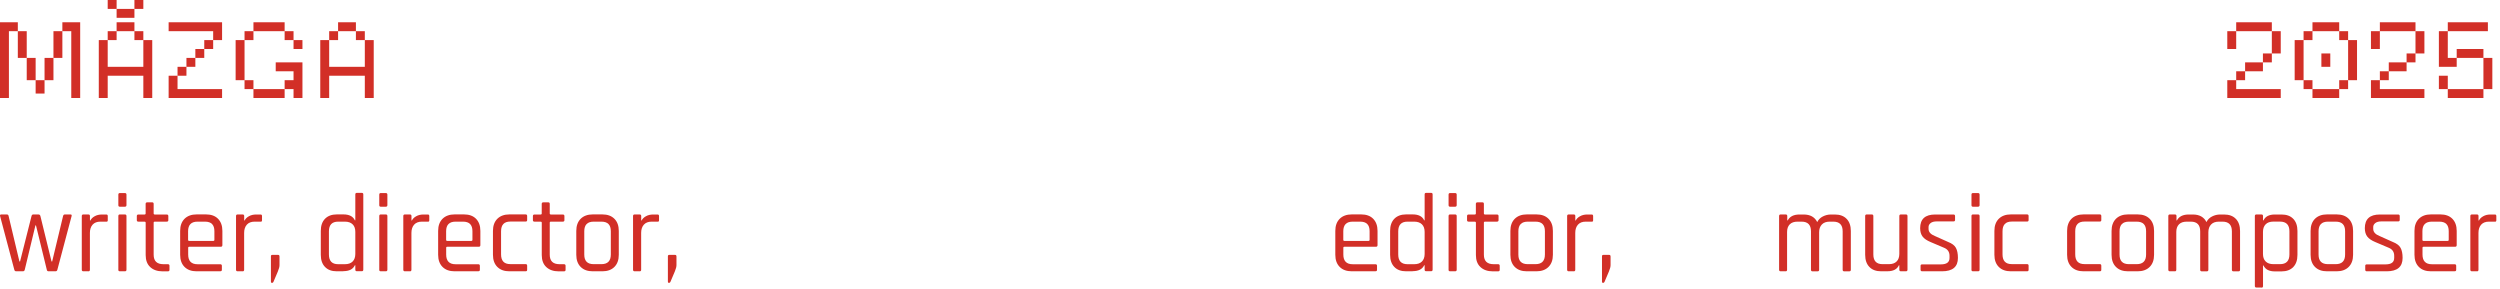<?xml version="1.0" encoding="utf-8"?>
<svg xmlns="http://www.w3.org/2000/svg" fill="none" height="100%" overflow="visible" preserveAspectRatio="none" style="display: block;" viewBox="0 0 337 39" width="100%">
<g id="mazga">
<g id="Group 41">
<path d="M0 3.002H2.402V4.203H1.201V13.211H0V3.002ZM3.603 4.203V7.806H2.402V4.203H3.603ZM4.804 7.806V10.809H3.603V7.806H4.804ZM6.005 10.809V12.61H4.804V10.809H6.005ZM7.206 7.806V10.809H6.005V7.806H7.206ZM8.407 4.203V7.806H7.206V4.203H8.407ZM9.608 4.203H8.407V3.002H10.809V13.211H9.608V4.203Z" fill="#D22F27" id="Vector"/>
<path d="M13.317 5.404H14.518V9.007H19.322V5.404H20.523V13.211H19.322V10.208H14.518V13.211H13.317V5.404ZM14.518 0H15.719V1.201H14.518V0ZM14.518 4.203H15.719V5.404H14.518V4.203ZM15.719 1.201H18.121V2.402H15.719V1.201ZM18.121 3.002V4.203H15.719V3.002H18.121ZM18.121 0H19.322V1.201H18.121V0ZM19.322 4.203V5.404H18.121V4.203H19.322Z" fill="#D22F27" id="Vector_2"/>
<path d="M22.731 3.002H29.936V5.404H28.735V4.203H22.731V3.002ZM22.731 10.208H23.932V12.01H29.936V13.211H22.731V10.208ZM25.133 10.208H23.932V9.007H25.133V10.208ZM26.334 7.806V9.007H25.133V7.806H26.334ZM27.535 7.806H26.334V6.605H27.535V7.806ZM27.535 5.404H28.735V6.605H27.535V5.404Z" fill="#D22F27" id="Vector_3"/>
<path d="M31.763 5.404H32.964V10.809H31.763V5.404ZM32.964 4.203H34.165V5.404H32.964V4.203ZM34.165 10.809V12.01H32.964V10.809H34.165ZM34.165 3.002H38.368V4.203H34.165V3.002ZM38.368 12.01V13.211H34.165V12.01H38.368ZM38.368 10.809H39.569V9.608H37.167V8.407H40.77V13.211H39.569V12.01H38.368V10.809ZM39.569 4.203V5.404H38.368V4.203H39.569ZM40.77 5.404V6.605H39.569V5.404H40.77Z" fill="#D22F27" id="Vector_4"/>
<path d="M43.172 5.404H44.373V9.007H49.177V5.404H50.378V13.211H49.177V10.208H44.373V13.211H43.172V5.404ZM44.373 4.203H45.574V5.404H44.373V4.203ZM47.976 3.002V4.203H45.574V3.002H47.976ZM49.177 4.203V5.404H47.976V4.203H49.177Z" fill="#D22F27" id="Vector_5"/>
</g>
<path d="M301.439 4.203V6.605H300.238V4.203H301.439ZM301.439 10.809V12.01H307.444V13.211H300.238V10.809H301.439ZM301.439 3.002H306.243V4.203H301.439V3.002ZM301.439 9.608H302.64V10.809H301.439V9.608ZM302.64 8.407H305.042V9.608H302.64V8.407ZM306.243 7.206V8.407H305.042V7.206H306.243ZM307.444 4.203V7.206H306.243V4.203H307.444Z" fill="#D22F27" id="Vector_6"/>
<path d="M309.321 5.404H310.522V10.809H309.321V5.404ZM311.722 5.404H310.522V4.203H311.722V5.404ZM311.722 10.809V12.01H310.522V10.809H311.722ZM315.325 3.002V4.203H311.722V3.002H315.325ZM311.722 12.01H315.325V13.211H311.722V12.01ZM314.124 7.206V9.007H312.923V7.206H314.124ZM316.526 4.203V5.404H315.325V4.203H316.526ZM316.526 12.01H315.325V10.809H316.526V12.01ZM317.727 5.404V10.809H316.526V5.404H317.727Z" fill="#D22F27" id="Vector_7"/>
<path d="M320.805 4.203V6.605H319.604V4.203H320.805ZM320.805 10.809V12.01H326.81V13.211H319.604V10.809H320.805ZM320.805 3.002H325.609V4.203H320.805V3.002ZM320.805 9.608H322.006V10.809H320.805V9.608ZM322.006 8.407H324.408V9.608H322.006V8.407ZM325.609 7.206V8.407H324.408V7.206H325.609ZM326.81 4.203V7.206H325.609V4.203H326.81Z" fill="#D22F27" id="Vector_8"/>
<path d="M329.962 4.203V7.806H331.163V9.007H328.761V4.203H329.962ZM328.761 10.208H329.962V12.01H328.761V10.208ZM329.962 3.002H335.366V4.203H329.962V3.002ZM334.766 13.211H329.962V12.01H334.766V13.211ZM331.163 6.605H334.766V7.806H331.163V6.605ZM335.967 7.806V12.01H334.766V7.806H335.967Z" fill="#D22F27" id="Vector_9"/>
<path d="M3.099 36.571H2.186C2.048 36.571 1.961 36.502 1.929 36.358L0.009 29.121C-0.022 28.984 0.028 28.909 0.159 28.909H0.922C1.054 28.909 1.135 28.977 1.16 29.121L2.617 35.245H2.705L4.25 29.121C4.281 28.984 4.363 28.909 4.488 28.909H5.176C5.313 28.909 5.407 28.977 5.445 29.121L6.946 35.245H7.033L8.503 29.121C8.535 28.984 8.616 28.909 8.741 28.909H9.504C9.635 28.909 9.686 28.977 9.654 29.121L7.734 36.358C7.703 36.496 7.621 36.571 7.478 36.571H6.546C6.414 36.571 6.333 36.502 6.308 36.358L4.85 30.385H4.775L3.337 36.358C3.305 36.496 3.224 36.571 3.08 36.571H3.099Z" fill="#D22F27" id="Vector_10"/>
<path d="M11.912 36.571H11.237C11.099 36.571 11.024 36.502 11.024 36.358V29.121C11.024 28.984 11.093 28.909 11.237 28.909H11.912C12.05 28.909 12.125 28.977 12.125 29.121V29.722H12.188C12.288 29.503 12.475 29.309 12.757 29.153C13.038 28.99 13.37 28.915 13.745 28.915H14.333C14.464 28.915 14.527 28.984 14.527 29.128V29.684C14.527 29.753 14.514 29.809 14.483 29.841C14.452 29.878 14.402 29.891 14.333 29.878H13.52C13.07 29.878 12.726 30.016 12.482 30.285C12.244 30.554 12.119 30.923 12.119 31.398V36.365C12.119 36.502 12.05 36.577 11.906 36.577L11.912 36.571Z" fill="#D22F27" id="Vector_11"/>
<path d="M15.953 27.651V26.238C15.953 26.1 16.016 26.025 16.147 26.025H16.835C16.973 26.025 17.048 26.094 17.048 26.238V27.651C17.048 27.789 16.979 27.864 16.835 27.864H16.147C16.016 27.864 15.953 27.795 15.953 27.651ZM15.953 36.358V29.121C15.953 28.983 16.016 28.909 16.147 28.909H16.835C16.973 28.909 17.048 28.977 17.048 29.121V36.358C17.048 36.496 16.979 36.571 16.835 36.571H16.159C16.022 36.571 15.947 36.502 15.947 36.358H15.953Z" fill="#D22F27" id="Vector_12"/>
<path d="M19.481 29.878H18.655C18.518 29.878 18.443 29.815 18.443 29.684V29.127C18.443 28.99 18.511 28.915 18.655 28.915H19.481C19.581 28.915 19.631 28.871 19.631 28.777V27.488C19.631 27.351 19.7 27.276 19.844 27.276H20.519C20.651 27.276 20.713 27.345 20.713 27.488V28.777C20.713 28.865 20.77 28.915 20.876 28.915H22.465C22.615 28.915 22.69 28.983 22.69 29.127V29.684C22.69 29.815 22.615 29.878 22.465 29.878H20.876C20.763 29.878 20.713 29.922 20.713 30.016V34.338C20.713 35.188 21.151 35.614 22.033 35.614H22.621C22.771 35.614 22.846 35.683 22.846 35.827V36.383C22.846 36.514 22.771 36.577 22.621 36.577H21.902C21.214 36.577 20.663 36.383 20.25 36.002C19.837 35.62 19.637 35.076 19.637 34.388V30.022C19.637 29.934 19.587 29.884 19.487 29.884L19.481 29.878Z" fill="#D22F27" id="Vector_13"/>
<path d="M29.689 36.571H26.506C25.817 36.571 25.273 36.377 24.879 35.983C24.485 35.595 24.285 35.045 24.285 34.344V31.129C24.285 30.429 24.485 29.884 24.879 29.49C25.273 29.102 25.817 28.902 26.506 28.902H27.769C28.457 28.902 29.001 29.096 29.389 29.49C29.777 29.884 29.977 30.429 29.977 31.129V33.037C29.977 33.187 29.908 33.262 29.764 33.262H25.517C25.417 33.262 25.367 33.306 25.367 33.4V34.313C25.367 35.182 25.786 35.62 26.631 35.62H29.695C29.833 35.62 29.908 35.689 29.908 35.833V36.371C29.908 36.502 29.839 36.565 29.695 36.565L29.689 36.571ZM25.511 32.474H28.751C28.851 32.474 28.901 32.424 28.901 32.324V31.167C28.901 30.303 28.482 29.878 27.638 29.878H26.618C25.78 29.878 25.355 30.31 25.355 31.167V32.324C25.355 32.424 25.405 32.474 25.505 32.474H25.511Z" fill="#D22F27" id="Vector_14"/>
<path d="M32.704 36.571H32.029C31.891 36.571 31.816 36.502 31.816 36.358V29.121C31.816 28.984 31.885 28.909 32.029 28.909H32.704C32.842 28.909 32.917 28.977 32.917 29.121V29.722H32.979C33.079 29.503 33.267 29.309 33.548 29.153C33.83 28.99 34.161 28.915 34.537 28.915H35.125C35.256 28.915 35.319 28.984 35.319 29.128V29.684C35.319 29.753 35.306 29.809 35.275 29.841C35.244 29.878 35.194 29.891 35.125 29.878H34.312C33.861 29.878 33.517 30.016 33.273 30.285C33.036 30.554 32.91 30.923 32.91 31.398V36.365C32.91 36.502 32.842 36.577 32.698 36.577L32.704 36.571Z" fill="#D22F27" id="Vector_15"/>
<path d="M37.677 34.545V35.733C37.677 35.952 37.602 36.246 37.452 36.602L36.851 38.016C36.801 38.097 36.739 38.135 36.67 38.135C36.57 38.135 36.52 38.072 36.52 37.941V34.551C36.52 34.419 36.582 34.357 36.713 34.357H37.477C37.608 34.357 37.67 34.419 37.67 34.551L37.677 34.545Z" fill="#D22F27" id="Vector_16"/>
<path d="M46.29 36.571H45.402C44.72 36.571 44.188 36.377 43.813 35.983C43.431 35.595 43.244 35.045 43.244 34.344V31.129C43.244 30.428 43.431 29.884 43.813 29.49C44.194 29.102 44.726 28.902 45.402 28.902H46.29C47.072 28.902 47.585 29.165 47.835 29.697H47.897V26.213C47.897 26.075 47.96 26 48.091 26H48.779C48.911 26 48.973 26.069 48.973 26.213V36.346C48.973 36.483 48.911 36.559 48.779 36.559H48.091C47.96 36.559 47.897 36.49 47.897 36.346V35.758H47.835C47.585 36.289 47.072 36.552 46.29 36.552V36.571ZM47.897 34.232V31.261C47.897 30.823 47.779 30.479 47.535 30.241C47.297 30.003 46.947 29.878 46.496 29.878H45.583C44.751 29.878 44.338 30.316 44.338 31.185V34.307C44.338 35.176 44.751 35.614 45.583 35.614H46.496C46.947 35.614 47.291 35.495 47.535 35.251C47.772 35.014 47.897 34.669 47.897 34.232Z" fill="#D22F27" id="Vector_17"/>
<path d="M51.125 27.651V26.238C51.125 26.1 51.188 26.025 51.319 26.025H52.007C52.145 26.025 52.219 26.094 52.219 26.238V27.651C52.219 27.789 52.151 27.864 52.007 27.864H51.319C51.188 27.864 51.125 27.795 51.125 27.651ZM51.125 36.358V29.121C51.125 28.983 51.188 28.909 51.319 28.909H52.007C52.145 28.909 52.219 28.977 52.219 29.121V36.358C52.219 36.496 52.151 36.571 52.007 36.571H51.331C51.194 36.571 51.119 36.502 51.119 36.358H51.125Z" fill="#D22F27" id="Vector_18"/>
<path d="M55.253 36.571H54.578C54.44 36.571 54.365 36.502 54.365 36.358V29.121C54.365 28.984 54.434 28.909 54.578 28.909H55.253C55.391 28.909 55.466 28.977 55.466 29.121V29.722H55.529C55.629 29.503 55.816 29.309 56.098 29.153C56.379 28.99 56.711 28.915 57.086 28.915H57.674C57.806 28.915 57.868 28.984 57.868 29.128V29.684C57.868 29.753 57.855 29.809 57.824 29.841C57.793 29.878 57.743 29.891 57.674 29.878H56.861C56.411 29.878 56.067 30.016 55.823 30.285C55.585 30.554 55.46 30.923 55.46 31.398V36.365C55.46 36.502 55.391 36.577 55.247 36.577L55.253 36.571Z" fill="#D22F27" id="Vector_19"/>
<path d="M64.467 36.571H61.283C60.595 36.571 60.051 36.377 59.657 35.983C59.263 35.595 59.062 35.045 59.062 34.344V31.129C59.062 30.429 59.263 29.884 59.657 29.49C60.051 29.102 60.595 28.902 61.283 28.902H62.547C63.235 28.902 63.779 29.096 64.167 29.49C64.554 29.884 64.754 30.429 64.754 31.129V33.037C64.754 33.187 64.686 33.262 64.542 33.262H60.295C60.195 33.262 60.145 33.306 60.145 33.4V34.313C60.145 35.182 60.564 35.62 61.408 35.62H64.473C64.611 35.62 64.686 35.689 64.686 35.833V36.371C64.686 36.502 64.617 36.565 64.473 36.565L64.467 36.571ZM60.295 32.474H63.535C63.635 32.474 63.685 32.424 63.685 32.324V31.167C63.685 30.303 63.266 29.878 62.421 29.878H61.402C60.564 29.878 60.138 30.31 60.138 31.167V32.324C60.138 32.424 60.188 32.474 60.288 32.474H60.295Z" fill="#D22F27" id="Vector_20"/>
<path d="M71.06 35.82V36.377C71.06 36.508 70.991 36.571 70.847 36.571H68.67C67.982 36.571 67.438 36.377 67.044 35.983C66.65 35.595 66.45 35.045 66.45 34.344V31.129C66.45 30.429 66.65 29.884 67.044 29.49C67.438 29.102 67.982 28.902 68.67 28.902H70.847C70.985 28.902 71.06 28.971 71.06 29.115V29.672C71.06 29.803 70.991 29.866 70.847 29.866H68.789C67.957 29.866 67.544 30.303 67.544 31.173V34.294C67.544 35.164 67.957 35.602 68.789 35.602H70.847C70.985 35.602 71.06 35.67 71.06 35.814V35.82Z" fill="#D22F27" id="Vector_21"/>
<path d="M72.874 29.878H72.048C71.91 29.878 71.835 29.815 71.835 29.684V29.127C71.835 28.99 71.904 28.915 72.048 28.915H72.874C72.974 28.915 73.024 28.871 73.024 28.777V27.488C73.024 27.351 73.093 27.276 73.237 27.276H73.912C74.043 27.276 74.106 27.345 74.106 27.488V28.777C74.106 28.865 74.162 28.915 74.269 28.915H75.857C76.007 28.915 76.083 28.983 76.083 29.127V29.684C76.083 29.815 76.007 29.878 75.857 29.878H74.269C74.156 29.878 74.106 29.922 74.106 30.016V34.338C74.106 35.188 74.544 35.614 75.426 35.614H76.014C76.164 35.614 76.239 35.683 76.239 35.827V36.383C76.239 36.514 76.164 36.577 76.014 36.577H75.294C74.606 36.577 74.056 36.383 73.643 36.002C73.23 35.62 73.03 35.076 73.03 34.388V30.022C73.03 29.934 72.98 29.884 72.88 29.884L72.874 29.878Z" fill="#D22F27" id="Vector_22"/>
<path d="M81.193 36.571H79.904C79.216 36.571 78.672 36.377 78.278 35.983C77.884 35.595 77.684 35.045 77.684 34.344V31.129C77.684 30.429 77.884 29.884 78.278 29.49C78.672 29.102 79.216 28.902 79.904 28.902H81.193C81.881 28.902 82.425 29.096 82.819 29.49C83.213 29.884 83.413 30.429 83.413 31.129V34.344C83.413 35.045 83.213 35.589 82.819 35.983C82.425 36.377 81.881 36.571 81.193 36.571ZM80.023 35.608H81.074C81.912 35.608 82.338 35.176 82.338 34.319V31.167C82.338 30.303 81.918 29.878 81.074 29.878H80.023C79.185 29.878 78.76 30.31 78.76 31.167V34.319C78.76 35.182 79.179 35.608 80.023 35.608Z" fill="#D22F27" id="Vector_23"/>
<path d="M86.222 36.571H85.546C85.409 36.571 85.334 36.502 85.334 36.358V29.121C85.334 28.984 85.403 28.909 85.546 28.909H86.222C86.36 28.909 86.435 28.977 86.435 29.121V29.722H86.497C86.597 29.503 86.785 29.309 87.066 29.153C87.348 28.99 87.679 28.915 88.055 28.915H88.643C88.774 28.915 88.837 28.984 88.837 29.128V29.684C88.837 29.753 88.824 29.809 88.793 29.841C88.761 29.878 88.711 29.891 88.643 29.878H87.829C87.379 29.878 87.035 30.016 86.791 30.285C86.553 30.554 86.428 30.923 86.428 31.398V36.365C86.428 36.502 86.359 36.577 86.216 36.577L86.222 36.571Z" fill="#D22F27" id="Vector_24"/>
<path d="M91.188 34.545V35.733C91.188 35.952 91.113 36.246 90.963 36.602L90.363 38.016C90.313 38.097 90.25 38.135 90.181 38.135C90.081 38.135 90.031 38.072 90.031 37.941V34.551C90.031 34.419 90.094 34.357 90.225 34.357H90.988C91.12 34.357 91.182 34.419 91.182 34.551L91.188 34.545Z" fill="#D22F27" id="Vector_25"/>
<path d="M185.404 36.571H182.221C181.533 36.571 180.988 36.377 180.594 35.983C180.2 35.595 180 35.045 180 34.344V31.129C180 30.429 180.2 29.884 180.594 29.49C180.988 29.102 181.533 28.902 182.221 28.902H183.484C184.172 28.902 184.716 29.096 185.104 29.49C185.492 29.884 185.692 30.429 185.692 31.129V33.037C185.692 33.187 185.623 33.262 185.479 33.262H181.232C181.132 33.262 181.082 33.306 181.082 33.4V34.313C181.082 35.182 181.501 35.62 182.346 35.62H185.411C185.548 35.62 185.623 35.689 185.623 35.833V36.371C185.623 36.502 185.554 36.565 185.411 36.565L185.404 36.571ZM181.232 32.474H184.472C184.572 32.474 184.622 32.424 184.622 32.324V31.167C184.622 30.303 184.203 29.878 183.359 29.878H182.339C181.501 29.878 181.076 30.31 181.076 31.167V32.324C181.076 32.424 181.126 32.474 181.226 32.474H181.232Z" fill="#D22F27" id="Vector_26"/>
<path d="M190.433 36.571H189.545C188.863 36.571 188.332 36.377 187.956 35.983C187.575 35.595 187.387 35.045 187.387 34.344V31.129C187.387 30.428 187.575 29.884 187.956 29.49C188.338 29.102 188.87 28.902 189.545 28.902H190.433C191.215 28.902 191.728 29.165 191.978 29.697H192.041V26.213C192.041 26.075 192.103 26 192.235 26H192.923C193.054 26 193.117 26.069 193.117 26.213V36.346C193.117 36.483 193.054 36.559 192.923 36.559H192.235C192.103 36.559 192.041 36.49 192.041 36.346V35.758H191.978C191.728 36.289 191.215 36.552 190.433 36.552V36.571ZM192.041 34.232V31.261C192.041 30.823 191.922 30.479 191.678 30.241C191.44 30.003 191.09 29.878 190.64 29.878H189.727C188.895 29.878 188.482 30.316 188.482 31.185V34.307C188.482 35.176 188.895 35.614 189.727 35.614H190.64C191.09 35.614 191.434 35.495 191.678 35.251C191.916 35.014 192.041 34.669 192.041 34.232Z" fill="#D22F27" id="Vector_27"/>
<path d="M195.268 27.651V26.238C195.268 26.1 195.331 26.025 195.462 26.025H196.15C196.288 26.025 196.363 26.094 196.363 26.238V27.651C196.363 27.789 196.294 27.864 196.15 27.864H195.462C195.331 27.864 195.268 27.795 195.268 27.651ZM195.268 36.358V29.121C195.268 28.983 195.331 28.909 195.462 28.909H196.15C196.288 28.909 196.363 28.977 196.363 29.121V36.358C196.363 36.496 196.294 36.571 196.15 36.571H195.475C195.337 36.571 195.262 36.502 195.262 36.358H195.268Z" fill="#D22F27" id="Vector_28"/>
<path d="M198.796 29.878H197.97C197.833 29.878 197.758 29.815 197.758 29.684V29.127C197.758 28.99 197.827 28.915 197.97 28.915H198.796C198.896 28.915 198.946 28.871 198.946 28.777V27.488C198.946 27.351 199.015 27.276 199.159 27.276H199.834C199.966 27.276 200.028 27.345 200.028 27.488V28.777C200.028 28.865 200.085 28.915 200.191 28.915H201.78C201.93 28.915 202.005 28.983 202.005 29.127V29.684C202.005 29.815 201.93 29.878 201.78 29.878H200.191C200.078 29.878 200.028 29.922 200.028 30.016V34.338C200.028 35.188 200.466 35.614 201.348 35.614H201.936C202.086 35.614 202.161 35.683 202.161 35.827V36.383C202.161 36.514 202.086 36.577 201.936 36.577H201.217C200.529 36.577 199.978 36.383 199.566 36.002C199.153 35.62 198.953 35.076 198.953 34.388V30.022C198.953 29.934 198.903 29.884 198.802 29.884L198.796 29.878Z" fill="#D22F27" id="Vector_29"/>
<path d="M207.109 36.571H205.821C205.133 36.571 204.588 36.377 204.194 35.983C203.8 35.595 203.6 35.045 203.6 34.344V31.129C203.6 30.429 203.8 29.884 204.194 29.49C204.588 29.102 205.133 28.902 205.821 28.902H207.109C207.797 28.902 208.341 29.096 208.735 29.49C209.13 29.884 209.33 30.429 209.33 31.129V34.344C209.33 35.045 209.13 35.589 208.735 35.983C208.341 36.377 207.797 36.571 207.109 36.571ZM205.939 35.608H206.99C207.828 35.608 208.254 35.176 208.254 34.319V31.167C208.254 30.303 207.835 29.878 206.99 29.878H205.939C205.101 29.878 204.676 30.31 204.676 31.167V34.319C204.676 35.182 205.095 35.608 205.939 35.608Z" fill="#D22F27" id="Vector_30"/>
<path d="M212.138 36.571H211.463C211.325 36.571 211.25 36.502 211.25 36.358V29.121C211.25 28.984 211.319 28.909 211.463 28.909H212.138C212.276 28.909 212.351 28.977 212.351 29.121V29.722H212.413C212.514 29.503 212.701 29.309 212.983 29.153C213.264 28.99 213.596 28.915 213.971 28.915H214.559C214.69 28.915 214.753 28.984 214.753 29.128V29.684C214.753 29.753 214.74 29.809 214.709 29.841C214.678 29.878 214.628 29.891 214.559 29.878H213.746C213.295 29.878 212.951 30.016 212.707 30.285C212.47 30.554 212.345 30.923 212.345 31.398V36.365C212.345 36.502 212.276 36.577 212.132 36.577L212.138 36.571Z" fill="#D22F27" id="Vector_31"/>
<path d="M217.105 34.545V35.733C217.105 35.952 217.03 36.246 216.88 36.602L216.279 38.016C216.229 38.097 216.166 38.135 216.098 38.135C215.998 38.135 215.948 38.072 215.948 37.941V34.551C215.948 34.419 216.01 34.357 216.141 34.357H216.905C217.036 34.357 217.098 34.419 217.098 34.551L217.105 34.545Z" fill="#D22F27" id="Vector_32"/>
<path d="M240.71 36.571H240.034C239.897 36.571 239.822 36.502 239.822 36.358V29.121C239.822 28.984 239.891 28.909 240.034 28.909H240.71C240.848 28.909 240.923 28.977 240.923 29.121V29.709H240.985C241.267 29.178 241.798 28.915 242.574 28.915H243.131C244.013 28.915 244.619 29.253 244.963 29.934C245.126 29.603 245.376 29.353 245.72 29.178C246.064 29.003 246.427 28.915 246.809 28.915H247.334C248.016 28.915 248.548 29.109 248.923 29.503C249.304 29.891 249.492 30.441 249.492 31.142V36.365C249.492 36.502 249.423 36.577 249.279 36.577H248.604C248.466 36.577 248.391 36.508 248.391 36.365V31.186C248.391 30.316 247.972 29.878 247.128 29.878H246.633C246.183 29.878 245.833 30.003 245.589 30.26C245.345 30.516 245.22 30.86 245.22 31.304V36.365C245.22 36.502 245.151 36.577 245.007 36.577H244.332C244.194 36.577 244.119 36.508 244.119 36.365V31.186C244.119 30.316 243.7 29.878 242.855 29.878H242.299C241.848 29.878 241.504 29.997 241.26 30.241C241.023 30.479 240.898 30.823 240.898 31.261V36.365C240.898 36.502 240.829 36.577 240.685 36.577L240.71 36.571Z" fill="#D22F27" id="Vector_33"/>
<path d="M254.421 36.571H253.583C252.901 36.571 252.369 36.377 251.994 35.983C251.612 35.595 251.425 35.045 251.425 34.344V29.121C251.425 28.984 251.494 28.909 251.637 28.909H252.313C252.451 28.909 252.526 28.977 252.526 29.121V34.3C252.526 35.17 252.939 35.608 253.77 35.608H254.627C255.078 35.608 255.422 35.489 255.666 35.245C255.903 35.007 256.029 34.663 256.029 34.225V29.121C256.029 28.984 256.097 28.909 256.241 28.909H256.917C257.054 28.909 257.129 28.977 257.129 29.121V36.358C257.129 36.496 257.061 36.571 256.917 36.571H256.241C256.104 36.571 256.029 36.502 256.029 36.358V35.77H255.966C255.716 36.302 255.203 36.565 254.433 36.565L254.421 36.571Z" fill="#D22F27" id="Vector_34"/>
<path d="M261.777 36.571H259.106C258.968 36.571 258.893 36.502 258.893 36.358V35.833C258.893 35.701 258.962 35.639 259.106 35.639H261.627C262.409 35.639 262.796 35.351 262.796 34.769V34.481C262.796 33.95 262.54 33.587 262.033 33.387L260.263 32.636C259.75 32.424 259.387 32.18 259.168 31.892C258.949 31.604 258.837 31.229 258.837 30.76C258.837 29.527 259.512 28.915 260.864 28.915H263.328C263.466 28.915 263.541 28.983 263.541 29.127V29.653C263.541 29.784 263.472 29.846 263.328 29.846H261.064C260.701 29.846 260.432 29.922 260.244 30.072C260.057 30.222 259.969 30.397 259.969 30.597V30.854C259.969 31.273 260.257 31.592 260.826 31.817L262.596 32.611C263.115 32.811 263.472 33.074 263.653 33.406C263.835 33.737 263.928 34.194 263.928 34.769C263.928 35.97 263.215 36.571 261.783 36.571H261.777Z" fill="#D22F27" id="Vector_35"/>
<path d="M265.755 27.651V26.238C265.755 26.1 265.817 26.025 265.949 26.025H266.637C266.774 26.025 266.849 26.094 266.849 26.238V27.651C266.849 27.789 266.781 27.864 266.637 27.864H265.949C265.817 27.864 265.755 27.795 265.755 27.651ZM265.755 36.358V29.121C265.755 28.983 265.817 28.909 265.949 28.909H266.637C266.774 28.909 266.849 28.977 266.849 29.121V36.358C266.849 36.496 266.781 36.571 266.637 36.571H265.961C265.824 36.571 265.749 36.502 265.749 36.358H265.755Z" fill="#D22F27" id="Vector_36"/>
<path d="M273.455 35.82V36.377C273.455 36.508 273.386 36.571 273.242 36.571H271.065C270.377 36.571 269.833 36.377 269.439 35.983C269.045 35.595 268.845 35.045 268.845 34.344V31.129C268.845 30.429 269.045 29.884 269.439 29.49C269.833 29.102 270.377 28.902 271.065 28.902H273.242C273.38 28.902 273.455 28.971 273.455 29.115V29.672C273.455 29.803 273.386 29.866 273.242 29.866H271.184C270.352 29.866 269.94 30.303 269.94 31.173V34.294C269.94 35.164 270.352 35.602 271.184 35.602H273.242C273.38 35.602 273.455 35.67 273.455 35.814V35.82Z" fill="#D22F27" id="Vector_37"/>
<path d="M283.256 35.82V36.377C283.256 36.508 283.188 36.571 283.044 36.571H280.867C280.179 36.571 279.635 36.377 279.241 35.983C278.847 35.595 278.646 35.045 278.646 34.344V31.129C278.646 30.429 278.847 29.884 279.241 29.49C279.635 29.102 280.179 28.902 280.867 28.902H283.044C283.181 28.902 283.256 28.971 283.256 29.115V29.672C283.256 29.803 283.188 29.866 283.044 29.866H280.986C280.154 29.866 279.741 30.303 279.741 31.173V34.294C279.741 35.164 280.154 35.602 280.986 35.602H283.044C283.181 35.602 283.256 35.67 283.256 35.814V35.82Z" fill="#D22F27" id="Vector_38"/>
<path d="M288.148 36.571H286.859C286.171 36.571 285.627 36.377 285.233 35.983C284.839 35.595 284.639 35.045 284.639 34.344V31.129C284.639 30.429 284.839 29.884 285.233 29.49C285.627 29.102 286.171 28.902 286.859 28.902H288.148C288.836 28.902 289.38 29.096 289.774 29.49C290.168 29.884 290.368 30.429 290.368 31.129V34.344C290.368 35.045 290.168 35.589 289.774 35.983C289.38 36.377 288.836 36.571 288.148 36.571ZM286.978 35.608H288.029C288.867 35.608 289.293 35.176 289.293 34.319V31.167C289.293 30.303 288.874 29.878 288.029 29.878H286.978C286.14 29.878 285.715 30.31 285.715 31.167V34.319C285.715 35.182 286.134 35.608 286.978 35.608Z" fill="#D22F27" id="Vector_39"/>
<path d="M293.177 36.571H292.502C292.364 36.571 292.289 36.502 292.289 36.358V29.121C292.289 28.984 292.358 28.909 292.502 28.909H293.177C293.315 28.909 293.39 28.977 293.39 29.121V29.709H293.452C293.734 29.178 294.265 28.915 295.041 28.915H295.598C296.48 28.915 297.086 29.253 297.43 29.934C297.593 29.603 297.843 29.353 298.187 29.178C298.531 29.003 298.894 28.915 299.276 28.915H299.801C300.483 28.915 301.015 29.109 301.39 29.503C301.771 29.891 301.959 30.441 301.959 31.142V36.365C301.959 36.502 301.89 36.577 301.746 36.577H301.071C300.933 36.577 300.858 36.508 300.858 36.365V31.186C300.858 30.316 300.439 29.878 299.595 29.878H299.101C298.65 29.878 298.3 30.003 298.056 30.26C297.812 30.516 297.687 30.86 297.687 31.304V36.365C297.687 36.502 297.618 36.577 297.474 36.577H296.799C296.661 36.577 296.586 36.508 296.586 36.365V31.186C296.586 30.316 296.167 29.878 295.322 29.878H294.766C294.315 29.878 293.971 29.997 293.727 30.241C293.49 30.479 293.365 30.823 293.365 31.261V36.365C293.365 36.502 293.296 36.577 293.152 36.577L293.177 36.571Z" fill="#D22F27" id="Vector_40"/>
<path d="M304.843 38.76H304.167C304.029 38.76 303.954 38.691 303.954 38.548V29.121C303.954 28.984 304.023 28.909 304.167 28.909H304.843C304.98 28.909 305.055 28.977 305.055 29.121V29.709H305.118C305.368 29.178 305.881 28.915 306.65 28.915H307.551C308.233 28.915 308.758 29.109 309.133 29.503C309.509 29.891 309.696 30.441 309.696 31.142V34.357C309.696 35.057 309.509 35.602 309.133 35.996C308.758 36.383 308.233 36.584 307.551 36.584H306.65C305.881 36.584 305.368 36.321 305.118 35.789H305.055V38.566C305.055 38.704 304.986 38.779 304.843 38.779V38.76ZM306.45 35.608H307.338C308.189 35.608 308.614 35.17 308.614 34.3V31.179C308.614 30.31 308.189 29.872 307.338 29.872H306.45C306 29.872 305.656 29.991 305.412 30.235C305.174 30.472 305.049 30.817 305.049 31.254V34.225C305.049 34.663 305.168 35.007 305.412 35.245C305.649 35.483 306 35.608 306.45 35.608Z" fill="#D22F27" id="Vector_41"/>
<path d="M314.976 36.571H313.687C312.999 36.571 312.455 36.377 312.061 35.983C311.667 35.595 311.467 35.045 311.467 34.344V31.129C311.467 30.429 311.667 29.884 312.061 29.49C312.455 29.102 312.999 28.902 313.687 28.902H314.976C315.664 28.902 316.208 29.096 316.602 29.49C316.996 29.884 317.196 30.429 317.196 31.129V34.344C317.196 35.045 316.996 35.589 316.602 35.983C316.208 36.377 315.664 36.571 314.976 36.571ZM313.806 35.608H314.857C315.695 35.608 316.12 35.176 316.12 34.319V31.167C316.12 30.303 315.701 29.878 314.857 29.878H313.806C312.968 29.878 312.542 30.31 312.542 31.167V34.319C312.542 35.182 312.962 35.608 313.806 35.608Z" fill="#D22F27" id="Vector_42"/>
<path d="M321.719 36.571H319.048C318.91 36.571 318.835 36.502 318.835 36.358V35.833C318.835 35.701 318.904 35.639 319.048 35.639H321.569C322.35 35.639 322.738 35.351 322.738 34.769V34.481C322.738 33.95 322.482 33.587 321.975 33.387L320.205 32.636C319.692 32.424 319.329 32.18 319.11 31.892C318.891 31.604 318.779 31.229 318.779 30.76C318.779 29.527 319.454 28.915 320.805 28.915H323.27C323.408 28.915 323.483 28.983 323.483 29.127V29.653C323.483 29.784 323.414 29.846 323.27 29.846H321.006C320.643 29.846 320.374 29.922 320.186 30.072C319.999 30.222 319.911 30.397 319.911 30.597V30.854C319.911 31.273 320.199 31.592 320.768 31.817L322.538 32.611C323.057 32.811 323.414 33.074 323.595 33.406C323.777 33.737 323.87 34.194 323.87 34.769C323.87 35.97 323.157 36.571 321.725 36.571H321.719Z" fill="#D22F27" id="Vector_43"/>
<path d="M330.876 36.571H327.692C327.004 36.571 326.46 36.377 326.066 35.983C325.672 35.595 325.471 35.045 325.471 34.344V31.129C325.471 30.429 325.672 29.884 326.066 29.49C326.46 29.102 327.004 28.902 327.692 28.902H328.956C329.644 28.902 330.188 29.096 330.576 29.49C330.963 29.884 331.163 30.429 331.163 31.129V33.037C331.163 33.187 331.095 33.262 330.951 33.262H326.704C326.604 33.262 326.554 33.306 326.554 33.4V34.313C326.554 35.182 326.973 35.62 327.817 35.62H330.882C331.02 35.62 331.095 35.689 331.095 35.833V36.371C331.095 36.502 331.026 36.565 330.882 36.565L330.876 36.571ZM326.697 32.474H329.938C330.038 32.474 330.088 32.424 330.088 32.324V31.167C330.088 30.303 329.669 29.878 328.824 29.878H327.805C326.966 29.878 326.541 30.31 326.541 31.167V32.324C326.541 32.424 326.591 32.474 326.691 32.474H326.697Z" fill="#D22F27" id="Vector_44"/>
<path d="M333.891 36.571H333.215C333.077 36.571 333.002 36.502 333.002 36.358V29.121C333.002 28.984 333.071 28.909 333.215 28.909H333.891C334.028 28.909 334.103 28.977 334.103 29.121V29.722H334.166C334.266 29.503 334.454 29.309 334.735 29.153C335.017 28.99 335.348 28.915 335.723 28.915H336.311C336.443 28.915 336.505 28.984 336.505 29.128V29.684C336.505 29.753 336.493 29.809 336.461 29.841C336.43 29.878 336.38 29.891 336.311 29.878H335.498C335.048 29.878 334.704 30.016 334.46 30.285C334.222 30.554 334.097 30.923 334.097 31.398V36.365C334.097 36.502 334.028 36.577 333.884 36.577L333.891 36.571Z" fill="#D22F27" id="Vector_45"/>
</g>
</svg>